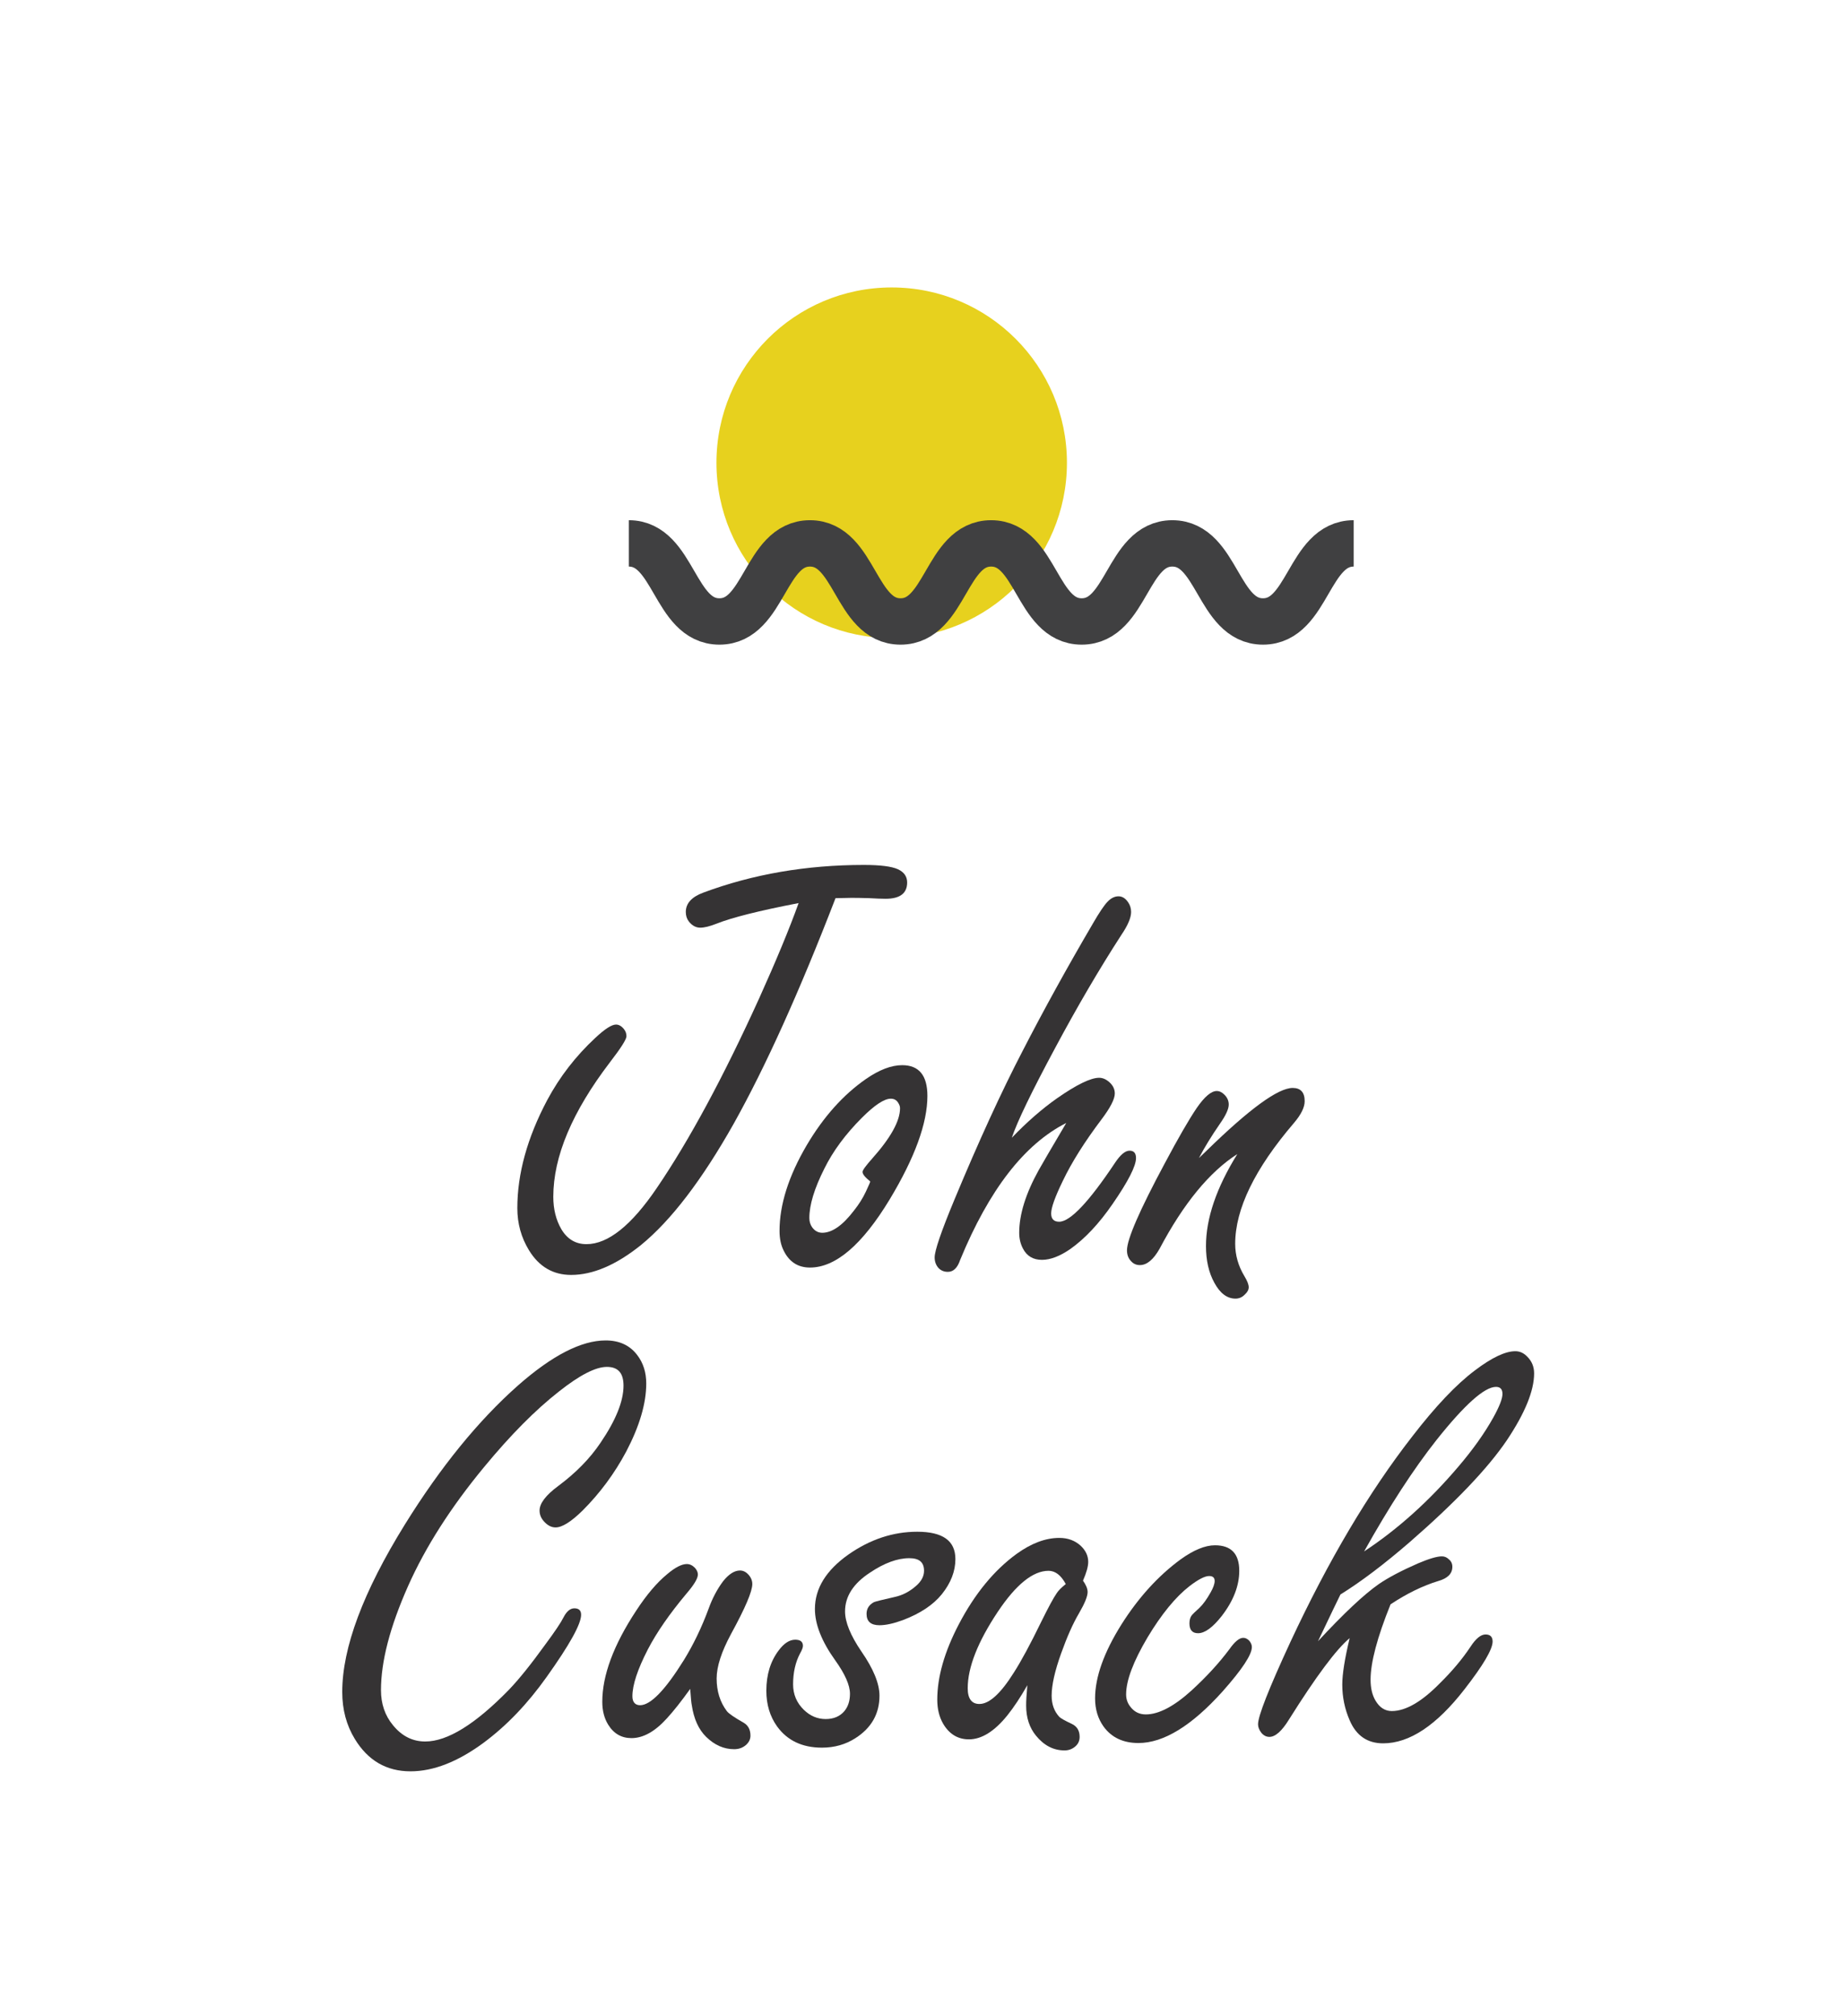 <?xml version="1.0" encoding="utf-8"?>
<!-- Generator: Adobe Illustrator 25.0.1, SVG Export Plug-In . SVG Version: 6.00 Build 0)  -->
<svg version="1.1" id="Layer_1" xmlns="http://www.w3.org/2000/svg" xmlns:xlink="http://www.w3.org/1999/xlink" x="0px" y="0px"
	 viewBox="0 0 140.582 153.603" enable-background="new 0 0 140.582 153.603" xml:space="preserve">
<rect fill="#FFFFFF" width="140.582" height="153.603"/>
<g>
	<circle fill="#E7D11E" cx="67.98" cy="35.265" r="13.36"/>
	<g>
		<path fill="none" stroke="#404041" stroke-width="3.534" stroke-miterlimit="10" d="M47.94,41.409c3.452,0,3.452,5.95,6.905,5.95
			c3.452,0,3.452-5.95,6.905-5.95c3.452,0,3.452,5.95,6.905,5.95c3.453,0,3.453-5.95,6.907-5.95c3.452,0,3.452,5.95,6.903,5.95
			c3.455,0,3.455-5.95,6.909-5.95c3.457,0,3.457,5.95,6.914,5.95s3.457-5.95,6.914-5.95"/>
	</g>
</g>
<g>
	<g>
		<path fill="#353334" d="M63.698,68.445c-2.75,7.125-5.336,12.851-7.758,17.179c-2.422,4.297-4.781,7.383-7.078,9.258
			c-1.891,1.516-3.664,2.273-5.32,2.273c-1.375,0-2.445-0.625-3.211-1.875c-0.594-0.969-0.891-2.039-0.891-3.211
			c0-2.625,0.758-5.367,2.273-8.227c0.953-1.781,2.18-3.367,3.68-4.758c0.719-0.672,1.242-1.008,1.57-1.008
			c0.219,0,0.422,0.117,0.609,0.352c0.125,0.156,0.188,0.336,0.188,0.539c0,0.234-0.422,0.898-1.266,1.992
			c-2.875,3.766-4.312,7.18-4.312,10.242c0,0.938,0.203,1.758,0.609,2.461c0.453,0.766,1.094,1.148,1.922,1.148
			c1.641,0,3.43-1.43,5.367-4.289c2.469-3.625,5.07-8.445,7.805-14.46c1.297-2.875,2.297-5.289,3-7.242
			c-3,0.578-5.086,1.102-6.258,1.57c-0.516,0.203-0.93,0.305-1.242,0.305c-0.328,0-0.617-0.156-0.867-0.469
			c-0.156-0.203-0.234-0.445-0.234-0.727c0-0.656,0.445-1.148,1.336-1.477c3.781-1.406,7.859-2.109,12.234-2.109
			c1.25,0,2.117,0.109,2.602,0.328c0.469,0.219,0.703,0.555,0.703,1.008c0,0.828-0.547,1.242-1.641,1.242
			c-0.312,0-0.734-0.016-1.266-0.047c-0.531-0.016-0.977-0.023-1.336-0.023C64.651,68.421,64.245,68.429,63.698,68.445z"/>
		<path fill="#353334" d="M68.781,81.171c1.281,0,1.922,0.781,1.922,2.344c0,2.078-0.961,4.711-2.883,7.898
			c-2.094,3.453-4.117,5.18-6.07,5.18c-0.906,0-1.57-0.422-1.992-1.266c-0.219-0.422-0.328-0.93-0.328-1.523
			c0-2,0.688-4.172,2.062-6.516c1.281-2.172,2.789-3.859,4.523-5.062C67.031,81.522,67.953,81.171,68.781,81.171z M66.343,90.03
			c-0.391-0.312-0.586-0.555-0.586-0.727c0-0.125,0.25-0.469,0.75-1.031c1.406-1.578,2.109-2.852,2.109-3.82
			c0-0.125-0.039-0.25-0.117-0.375c-0.125-0.234-0.32-0.352-0.586-0.352c-0.5,0-1.234,0.484-2.203,1.453
			c-1.25,1.25-2.203,2.539-2.859,3.867c-0.766,1.516-1.148,2.773-1.148,3.773c0,0.266,0.07,0.5,0.211,0.703
			c0.203,0.281,0.461,0.422,0.773,0.422c0.75,0,1.555-0.562,2.414-1.688c0.375-0.469,0.68-0.953,0.914-1.453
			S66.359,90.046,66.343,90.03z"/>
		<path fill="#353334" d="M77.138,86.702c1.156-1.203,2.312-2.211,3.469-3.023c1.484-1.031,2.547-1.547,3.188-1.547
			c0.266,0,0.523,0.109,0.773,0.328c0.281,0.25,0.422,0.539,0.422,0.867c0,0.422-0.336,1.078-1.008,1.969
			c-1.297,1.719-2.281,3.281-2.953,4.688c-0.594,1.219-0.891,2.047-0.891,2.484c0,0.422,0.203,0.633,0.609,0.633
			c0.844,0,2.266-1.5,4.266-4.5c0.406-0.609,0.773-0.914,1.102-0.914s0.492,0.188,0.492,0.562c0,0.609-0.594,1.773-1.781,3.492
			c-1.031,1.5-2.109,2.648-3.234,3.445c-0.797,0.547-1.516,0.82-2.156,0.82c-0.672,0-1.156-0.289-1.453-0.867
			c-0.188-0.359-0.281-0.758-0.281-1.195c0-1.391,0.492-2.977,1.477-4.758c0.234-0.422,0.938-1.625,2.109-3.609
			c-3.188,1.609-5.883,5.086-8.086,10.43c-0.203,0.609-0.516,0.914-0.938,0.914c-0.297,0-0.539-0.102-0.727-0.305
			c-0.188-0.219-0.281-0.484-0.281-0.797c0-0.516,0.5-1.977,1.5-4.383c1.859-4.469,3.594-8.25,5.203-11.344
			c1.609-3.125,3.398-6.367,5.367-9.726c0.469-0.812,0.836-1.359,1.102-1.641s0.547-0.422,0.844-0.422
			c0.281,0,0.523,0.148,0.727,0.445c0.156,0.219,0.234,0.469,0.234,0.75c0,0.438-0.25,1.023-0.75,1.758
			c-1.688,2.609-3.367,5.477-5.039,8.601C78.646,83.202,77.545,85.483,77.138,86.702z"/>
		<path fill="#353334" d="M91.403,88.249c0.203-0.188,0.398-0.375,0.586-0.562c3.266-3.188,5.453-4.781,6.562-4.781
			c0.609,0,0.914,0.336,0.914,1.008c0,0.469-0.273,1.023-0.82,1.664c-2.984,3.484-4.477,6.555-4.477,9.211
			c0,0.859,0.234,1.68,0.703,2.461c0.219,0.359,0.328,0.641,0.328,0.844c0,0.188-0.094,0.367-0.281,0.539
			c-0.203,0.219-0.445,0.328-0.727,0.328c-0.641,0-1.18-0.406-1.617-1.219c-0.422-0.766-0.633-1.695-0.633-2.789
			c0-2.109,0.797-4.445,2.391-7.008c-2.125,1.359-4.102,3.766-5.93,7.219c-0.469,0.828-0.969,1.242-1.5,1.242
			c-0.266,0-0.484-0.094-0.656-0.281c-0.219-0.219-0.328-0.5-0.328-0.844c0-0.844,0.961-3.055,2.883-6.633
			c1.031-1.938,1.844-3.344,2.438-4.219c0.594-0.859,1.102-1.289,1.523-1.289c0.203,0,0.398,0.094,0.586,0.281
			c0.219,0.219,0.328,0.469,0.328,0.75c0,0.344-0.227,0.836-0.68,1.477C92.34,86.6,91.809,87.468,91.403,88.249z"/>
		<path fill="#353334" d="M46.174,102.147c1.047,0,1.852,0.375,2.414,1.125c0.453,0.594,0.68,1.312,0.68,2.156
			c0,1.516-0.508,3.242-1.523,5.18c-0.891,1.672-2,3.172-3.328,4.5c-0.875,0.859-1.562,1.289-2.062,1.289
			c-0.328,0-0.633-0.164-0.914-0.492c-0.203-0.234-0.305-0.5-0.305-0.797c0-0.547,0.477-1.172,1.43-1.875
			c1.344-1,2.414-2.094,3.211-3.281c1.172-1.719,1.758-3.172,1.758-4.359c0-0.484-0.105-0.844-0.316-1.078s-0.527-0.352-0.949-0.352
			c-0.859,0-2.078,0.625-3.656,1.875c-1.797,1.406-3.695,3.32-5.695,5.742c-2.547,3.078-4.484,6.109-5.812,9.094
			c-1.375,3.094-2.062,5.734-2.062,7.922c0,1.047,0.305,1.938,0.914,2.672c0.672,0.828,1.492,1.242,2.461,1.242
			c1.688,0,3.812-1.312,6.375-3.938c0.766-0.797,1.695-1.953,2.789-3.469c0.719-0.969,1.18-1.656,1.383-2.062
			c0.234-0.453,0.508-0.68,0.82-0.68c0.344,0,0.516,0.164,0.516,0.492c0,0.703-0.875,2.281-2.625,4.734
			c-1.453,2.047-3.055,3.719-4.805,5.016c-1.969,1.453-3.828,2.18-5.578,2.18c-1.828,0-3.242-0.82-4.242-2.461
			c-0.641-1.047-0.961-2.242-0.961-3.586c0-3.375,1.594-7.633,4.781-12.773c2.719-4.375,5.586-7.898,8.602-10.57
			C42.081,103.296,44.315,102.147,46.174,102.147z"/>
		<path fill="#353334" d="M52.619,128.702c-0.672,0.938-1.266,1.688-1.781,2.25c-0.906,1-1.805,1.5-2.695,1.5
			c-0.766,0-1.359-0.344-1.781-1.031c-0.297-0.484-0.445-1.062-0.445-1.734c0-2.016,0.859-4.328,2.578-6.938
			c0.797-1.219,1.586-2.148,2.367-2.789c0.609-0.516,1.109-0.773,1.5-0.773c0.219,0,0.422,0.094,0.609,0.281
			c0.156,0.172,0.234,0.344,0.234,0.516c0,0.297-0.289,0.781-0.867,1.453c-1.297,1.547-2.281,2.969-2.953,4.266
			c-0.781,1.516-1.172,2.703-1.172,3.562c0,0.219,0.051,0.387,0.152,0.504s0.246,0.176,0.434,0.176c0.797,0,1.906-1.141,3.328-3.422
			c0.734-1.188,1.367-2.5,1.898-3.938c0.281-0.781,0.648-1.477,1.102-2.086c0.438-0.547,0.867-0.82,1.289-0.82
			c0.234,0,0.445,0.102,0.633,0.305c0.203,0.219,0.305,0.461,0.305,0.727c0,0.562-0.539,1.828-1.617,3.797
			c-0.734,1.359-1.102,2.492-1.102,3.398c0,0.969,0.258,1.797,0.773,2.484c0.141,0.188,0.57,0.484,1.289,0.891
			c0.344,0.203,0.516,0.531,0.516,0.984c0,0.281-0.121,0.523-0.363,0.727s-0.535,0.305-0.879,0.305
			c-0.781,0-1.492-0.312-2.133-0.938c-0.578-0.562-0.945-1.375-1.102-2.438C52.705,129.78,52.666,129.374,52.619,128.702z"/>
		<path fill="#353334" d="M69.93,116.725c0.969,0,1.695,0.172,2.18,0.516s0.727,0.867,0.727,1.57c0,0.922-0.344,1.812-1.031,2.672
			c-0.656,0.812-1.641,1.469-2.953,1.969c-0.719,0.266-1.32,0.398-1.805,0.398c-0.656,0-0.984-0.289-0.984-0.867
			c0-0.391,0.188-0.688,0.562-0.891c0.094-0.047,0.625-0.18,1.594-0.398c0.578-0.125,1.109-0.398,1.594-0.82
			c0.422-0.359,0.633-0.75,0.633-1.172c0-0.328-0.094-0.57-0.281-0.727s-0.469-0.234-0.844-0.234c-0.906,0-1.906,0.367-3,1.102
			c-1.266,0.828-1.898,1.812-1.898,2.953c0,0.812,0.414,1.828,1.242,3.047c0.922,1.328,1.383,2.453,1.383,3.375
			c0,1.375-0.609,2.453-1.828,3.234c-0.75,0.484-1.602,0.727-2.555,0.727c-1.5,0-2.641-0.539-3.422-1.617
			c-0.547-0.766-0.82-1.672-0.82-2.719c0-1.219,0.312-2.242,0.938-3.07c0.406-0.547,0.828-0.82,1.266-0.82
			c0.391,0,0.586,0.156,0.586,0.469c0,0.125-0.07,0.312-0.211,0.562c-0.359,0.672-0.539,1.461-0.539,2.367
			c0,0.766,0.273,1.414,0.82,1.945c0.484,0.469,1.039,0.703,1.664,0.703c0.609,0,1.086-0.203,1.43-0.609
			c0.281-0.344,0.422-0.781,0.422-1.312c0-0.656-0.375-1.508-1.125-2.555c-1.031-1.438-1.547-2.742-1.547-3.914
			c0-1.562,0.852-2.945,2.555-4.148C66.337,117.304,68.087,116.725,69.93,116.725z"/>
		<path fill="#353334" d="M78.322,128.421c-0.516,0.906-1.023,1.672-1.523,2.297c-0.984,1.219-1.961,1.828-2.93,1.828
			c-0.844,0-1.5-0.398-1.969-1.195c-0.297-0.516-0.445-1.125-0.445-1.828c0-1.734,0.547-3.648,1.641-5.742
			c1.219-2.328,2.688-4.117,4.406-5.367c1.125-0.812,2.211-1.219,3.258-1.219c0.656,0,1.203,0.203,1.641,0.609
			c0.375,0.359,0.562,0.766,0.562,1.219c0,0.344-0.133,0.82-0.398,1.43c0.234,0.328,0.352,0.617,0.352,0.867
			c0,0.328-0.219,0.867-0.656,1.617c-0.453,0.766-0.906,1.781-1.359,3.047c-0.484,1.344-0.727,2.422-0.727,3.234
			c0,0.656,0.195,1.195,0.586,1.617c0.109,0.109,0.43,0.289,0.961,0.539c0.391,0.188,0.586,0.516,0.586,0.984
			c0,0.297-0.109,0.539-0.328,0.727c-0.234,0.203-0.508,0.305-0.82,0.305c-0.844,0-1.57-0.375-2.18-1.125
			c-0.5-0.609-0.75-1.375-0.75-2.297C78.228,129.655,78.259,129.14,78.322,128.421z M81.252,120.71
			c-0.188-0.344-0.391-0.598-0.609-0.762s-0.453-0.246-0.703-0.246c-1.188,0-2.477,1.039-3.867,3.117
			c-1.531,2.297-2.297,4.242-2.297,5.836c0,0.391,0.074,0.688,0.223,0.891s0.371,0.305,0.668,0.305c0.75,0,1.625-0.797,2.625-2.391
			c0.562-0.875,1.258-2.164,2.086-3.867c0.547-1.109,0.945-1.844,1.195-2.203C80.697,121.202,80.923,120.975,81.252,120.71z"/>
		<path fill="#353334" d="M92.626,117.757c1.234,0,1.852,0.648,1.852,1.945c0,1.141-0.445,2.289-1.336,3.445
			c-0.688,0.875-1.289,1.312-1.805,1.312c-0.438,0-0.656-0.25-0.656-0.75c0-0.266,0.062-0.477,0.188-0.633
			c0.047-0.062,0.234-0.242,0.562-0.539c0.281-0.266,0.57-0.664,0.867-1.195c0.203-0.359,0.305-0.648,0.305-0.867
			c0-0.25-0.141-0.375-0.422-0.375c-0.328,0-0.828,0.258-1.5,0.773c-1.062,0.828-2.125,2.125-3.188,3.891
			c-1.094,1.844-1.641,3.297-1.641,4.359c0,0.344,0.102,0.648,0.305,0.914c0.297,0.406,0.695,0.609,1.195,0.609
			c0.984,0,2.148-0.609,3.492-1.828c1.141-1.047,2.102-2.094,2.883-3.141c0.406-0.578,0.758-0.867,1.055-0.867
			c0.172,0,0.328,0.078,0.469,0.234c0.125,0.156,0.188,0.312,0.188,0.469c0,0.578-0.742,1.703-2.227,3.375
			c-2.359,2.625-4.5,3.938-6.422,3.938c-1.156,0-2.039-0.414-2.648-1.242c-0.438-0.609-0.656-1.328-0.656-2.156
			c0-1.625,0.672-3.508,2.016-5.648c1.297-2.047,2.797-3.695,4.5-4.945C91.001,118.116,91.876,117.757,92.626,117.757z"/>
		<path fill="#353334" d="M106.012,122.257c-1.016,2.516-1.523,4.43-1.523,5.742c0,0.641,0.125,1.172,0.375,1.594
			c0.312,0.531,0.727,0.797,1.242,0.797c1.062,0,2.289-0.711,3.68-2.133c0.922-0.906,1.695-1.828,2.32-2.766
			c0.406-0.625,0.789-0.938,1.148-0.938s0.539,0.18,0.539,0.539c0,0.594-0.719,1.812-2.156,3.656
			c-2.125,2.734-4.188,4.102-6.188,4.102c-1.203,0-2.055-0.586-2.555-1.758c-0.375-0.859-0.562-1.766-0.562-2.719
			c0-0.797,0.188-1.977,0.562-3.539c-1.016,0.844-2.555,2.906-4.617,6.188c-0.547,0.891-1.047,1.336-1.5,1.336
			c-0.234,0-0.438-0.102-0.609-0.305c-0.172-0.219-0.258-0.438-0.258-0.656c0-0.625,0.82-2.711,2.461-6.258
			c2.891-6.203,5.984-11.422,9.281-15.656c1.781-2.312,3.383-4,4.805-5.062c1.281-0.969,2.305-1.453,3.07-1.453
			c0.344,0,0.648,0.141,0.914,0.422c0.344,0.344,0.516,0.766,0.516,1.266c0,1.328-0.695,3.031-2.086,5.109
			c-1.453,2.141-3.922,4.727-7.406,7.758c-1.953,1.688-3.711,3.016-5.273,3.984c-0.203,0.406-0.773,1.594-1.711,3.562
			c1.953-2.109,3.5-3.562,4.641-4.359c0.734-0.5,1.727-1.023,2.977-1.57c0.844-0.359,1.453-0.539,1.828-0.539
			c0.203,0,0.383,0.078,0.539,0.234c0.172,0.141,0.258,0.328,0.258,0.562c0,0.516-0.352,0.875-1.055,1.078
			C108.481,120.835,107.262,121.429,106.012,122.257z M103.997,118.225c2.562-1.688,4.953-3.836,7.172-6.445
			c1.109-1.297,2-2.547,2.672-3.75c0.469-0.844,0.703-1.445,0.703-1.805s-0.164-0.539-0.492-0.539c-0.875,0-2.383,1.344-4.523,4.031
			C107.762,111.952,105.919,114.788,103.997,118.225z"/>
	</g>
</g>
<g>
</g>
<g>
</g>
<g>
</g>
<g>
</g>
<g>
</g>
<g>
</g>
</svg>
